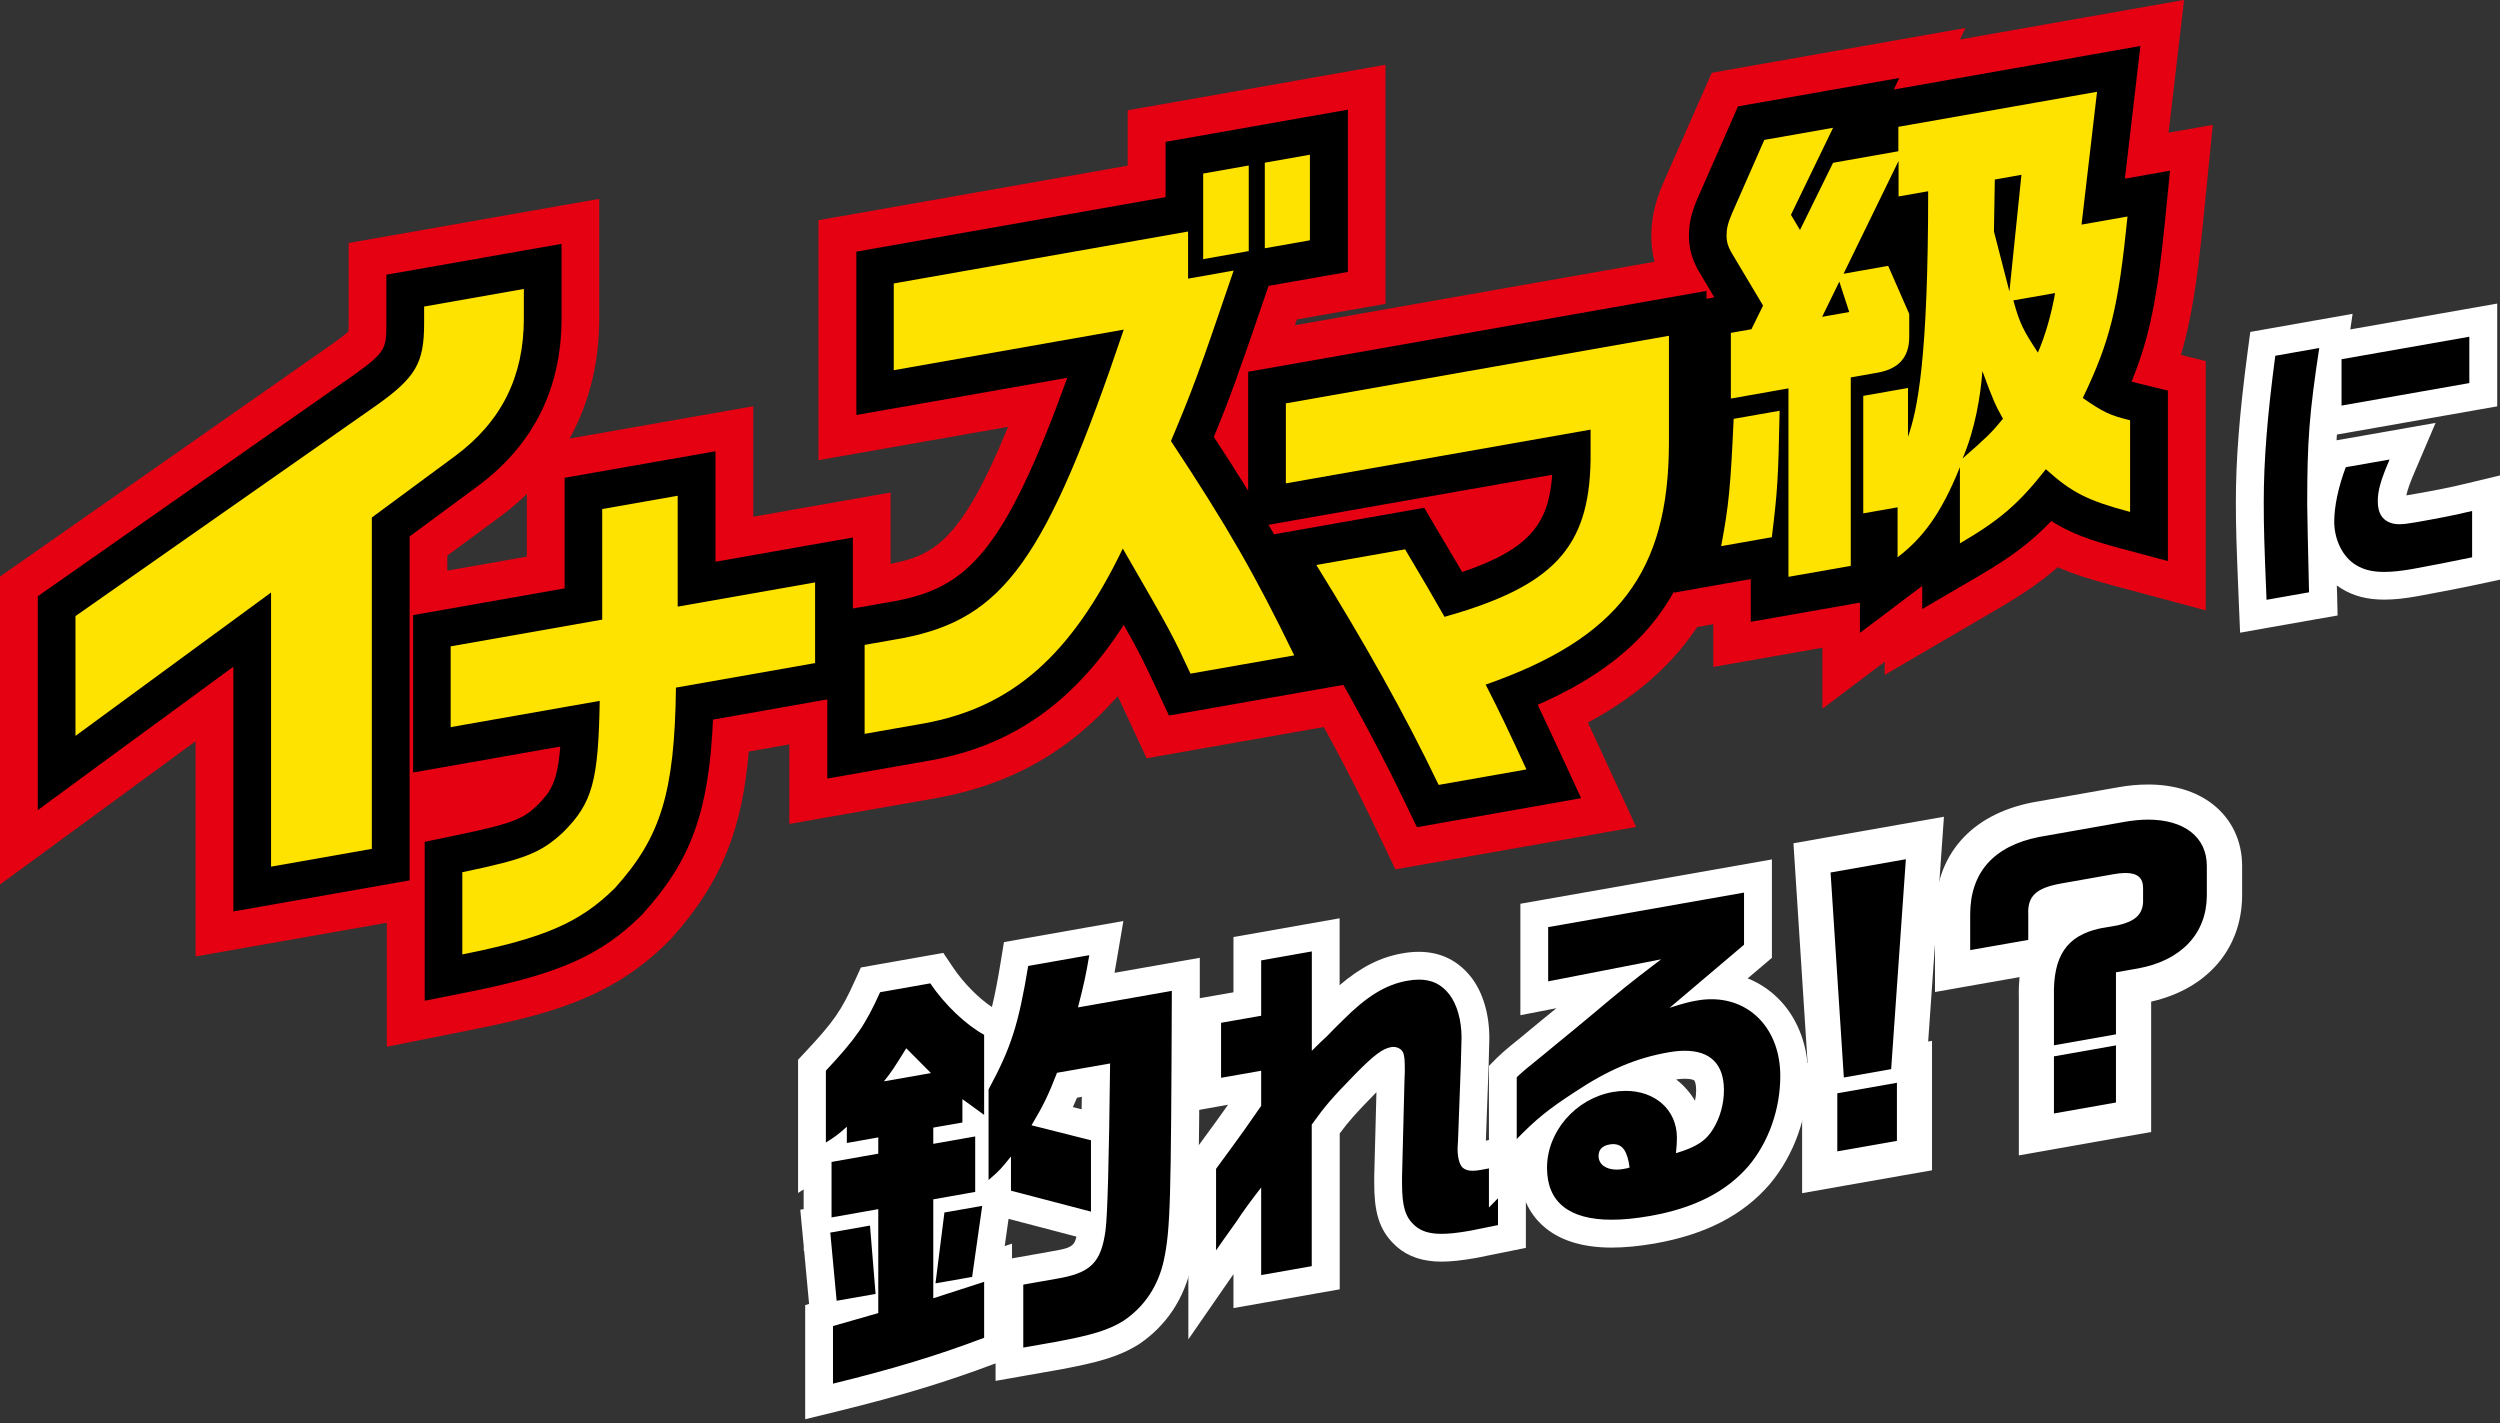 <?xml version="1.0" encoding="UTF-8"?>
<svg id="_レイヤー_1" data-name="レイヤー 1" xmlns="http://www.w3.org/2000/svg" viewBox="0 0 260 148">
  <rect x="0" y="0" width="260" height="148" fill="#333333" stroke="none"/>
  <defs>
    <style>
      .cls-1 {
        fill: #fff;
      }

      .cls-2 {
        fill: #ffe300;
      }

      .cls-3 {
        fill: #e50012;
      }
    </style>
  </defs>
  <g>
    <g>
      <path d="M234.26,62.43c-.24-5.84-.29-7.49-.29-10.27,0-4.29.37-9.02,1.21-15.35l.14-1.05,7.61-1.34-.24,1.62,15.57-2.74v7.76l-16.19,2.85v-3.54c-.55,4.2-.67,6.95-.67,12.01,0,.09,0,.27,0,.52.16-1.47.58-3.14,1.21-4.83l.29-.78,8.01-1.41-1.05,2.46c-.94,2.21-1.11,2.98-1.11,3.78,0,.75.2.82.35.88.11.04.22.07.43.07.3,0,.75-.06,1.46-.18,2.33-.41,3.86-.7,5.77-1.16l1.79-.43v7.82l-1.14.25c-1.48.32-4.87.98-6.24,1.22-1.28.23-2.33.34-3.23.34-1.49,0-2.66-.3-3.7-.94-1.43-.88-2.45-2.51-2.8-4.37.03,1.69.08,3.84.13,5.95l.03,1.25-7.28,1.28-.07-1.66Z"/>
      <path class="cls-1" d="M256.81,35.02v4.82s-13.29,2.34-13.29,2.34v-4.82s13.29-2.34,13.29-2.34M241.2,36.2c-1.04,6.87-1.25,9.65-1.25,16.19,0,.59.08,4.92.19,9.21l-4.42.78c-.24-5.85-.29-7.44-.29-10.21,0-4.25.37-8.92,1.2-15.17l4.58-.81M248.52,47.78h0M248.52,47.78c-.93,2.18-1.23,3.22-1.23,4.35,0,1.19.43,1.92,1.31,2.24.29.1.57.15.93.15.42,0,.94-.07,1.71-.2,2.48-.44,4-.73,5.86-1.18v4.82c-1.49.32-4.87.98-6.18,1.21-1.18.21-2.15.31-2.98.31-1.24,0-2.15-.24-2.94-.73-1.36-.83-2.24-2.61-2.24-4.51,0-1.55.42-3.58,1.2-5.65l4.56-.8M259.71,31.57l-3.4.6-11.88,2.09.24-1.62-3.97.7-4.58.81-2.09.37-.28,2.1c-.85,6.4-1.22,11.19-1.22,15.55,0,2.81.06,4.46.3,10.32l.14,3.31,3.26-.58,4.42-.78,2.46-.43-.06-2.49c0-.21-.01-.42-.02-.63.16.11.32.22.48.32,1.26.78,2.68,1.15,4.45,1.15.99,0,2.1-.11,3.48-.36,1.36-.24,4.78-.9,6.29-1.23l2.28-.49v-2.34s0-4.82,0-4.82v-3.68s-3.57.86-3.57.86c-1.69.41-3.07.68-5.69,1.14-.18.03-.34.06-.49.08.1-.52.35-1.25.94-2.62l2.1-4.92-5.27.93-4.56.8-.47.08c.01-.2.02-.4.04-.6l.99-.17,13.29-2.34,2.39-.42v-2.43s0-4.82,0-4.82v-3.45h0ZM256.81,37.92h0,0ZM248.53,44.88h0,0ZM248.52,50.67h0,0Z"/>
    </g>
    <g>
      <path d="M85.18,136.82l.51-.15-.9-9.67.24-.04v-5.89l-.58.37v-10.66s.39-.42.39-.42c3.05-3.27,3.91-4.5,5.38-7.77l.32-.7,6.9-1.22.53.78c1.35,2,3.39,3.96,5.09,4.89l.76.41v.96c.7-1.99,1.16-4.15,1.71-7.48l.17-1.01,9.38-1.65-.34,2.03c-.24,1.39-.39,2.2-.66,3.36l9.28-1.64v1.73c-.08,22.23-.16,24.87-.85,28.25-.66,3.07-2.32,5.57-4.81,7.25-1.76,1.1-3.53,1.66-7.62,2.42l-5.06.89v-9.49s4.54-.8,4.54-.8c3.05-.5,3.65-1.08,4.03-3.86,0-.06.01-.12.02-.18l-9.87-2.58v-.14l-.97,6.86,1.07-.35v8.81l-.94.35c-4.94,1.86-9.54,3.26-15.88,4.82l-1.79.44v-8.93ZM113.92,117.22c.02-1.47.05-3.1.07-4.88l-3,.53c-.5,1.25-.92,2.18-1.5,3.23l4.43,1.12Z"/>
      <path class="cls-1" d="M113.28,99.36h0M113.28,99.36c-.35,2.06-.5,2.78-1.17,5.41l9.76-1.72c-.08,22.11-.15,24.73-.82,27.97-.58,2.71-2.02,4.87-4.2,6.34-1.56.97-3.27,1.49-7.08,2.2l-3.35.59v-6.55l3.35-.59c3.66-.6,4.75-1.66,5.21-5.09.2-1.64.35-6.92.47-17.32l-5.52.97c-.9,2.33-1.44,3.42-2.65,5.46l6.18,1.56v7.42l-8.32-2.18v-3.56c-1.01,1.26-1.17,1.46-2.33,2.45v-9.42c2.33-4.32,3.11-6.71,4.12-12.84l6.34-1.12M96.75,102.27c1.52,2.25,3.73,4.33,5.6,5.35v8.33s-2.26-1.64-2.26-1.64v2.43l-3.03.53v1.69l4.36-.77v5.77l-4.36.77v10.29s5.29-1.71,5.29-1.71v5.82c-4.98,1.88-9.49,3.24-15.72,4.77v-5.99s4.71-1.35,4.71-1.35v-10.81l-4.86.86v-5.77l4.86-.86v-1.69s-3.27.58-3.27.58v-1.69c-.97.86-1.13.98-2.18,1.64v-7.47c3.15-3.38,4.08-4.71,5.64-8.16l5.21-.92M91.92,112.46l4.9-.86-2.57-2.58c-1.21,1.95-1.48,2.39-2.33,3.45M121.87,103.05h0M102.15,125.41l-1.05,7.39-3.81.67.93-7.37,3.93-.69M90.48,127.47l.58,7.1-4.05.71-.66-7.09,4.12-.73M102.35,133.32h0M116.82,95.79l-4.05.71-6.34,1.12-2.02.36-.33,2.02c-.31,1.91-.6,3.41-.92,4.73-1.38-.91-2.95-2.5-4.01-4.07l-1.05-1.56-1.85.33-5.21.92-1.51.27-.63,1.39c-1.41,3.11-2.17,4.21-5.12,7.37l-.78.83v1.14s0,7.47,0,7.47v5.25s.58-.37.58-.37v2.05l-.35.06.25,2.66.11,1.13v.46h.04s.51,5.49.51,5.49v.06s-.4.12-.4.12v2.18s0,5.99,0,5.99v3.7s3.59-.88,3.59-.88c6.41-1.58,11.06-2.99,16.05-4.87l.16-.06v1.82l3.4-.6,3.35-.59c3.75-.7,6.02-1.29,8.11-2.59l.05-.03.04-.03c2.8-1.89,4.67-4.71,5.41-8.13.72-3.54.81-6.21.88-28.57v-3.46s-3.4.6-3.4.6l-5.47.96c.07-.39.15-.82.23-1.32l.69-4.05h0ZM113.28,96.46h0,0ZM121.88,100.16h0,0ZM112.02,114.16l.49-.09c0,.44-.01.88-.02,1.3l-.91-.23c.15-.32.29-.64.43-.98h0ZM104.49,129.58l.4-2.82,7.06,1.85c-.23,1.04-.66,1.21-2.64,1.54l-3.38.6-.68.12v-1.53l-.76.25h0ZM102.15,128.31h0,0Z"/>
    </g>
    <g>
      <path d="M125.03,121.07l.28-.38c2.8-3.82,3.11-4.25,4.24-5.89l.17-.25v-1.47l-4.17.73v-8.66l4.17-.73v-5.75l8.15-1.44v8.59c.27-.27.54-.52.79-.77,2.66-2.68,4.89-4.03,7.43-4.47.53-.09,1.01-.14,1.47-.14,1.8,0,3.21.69,4.32,2.11,1.01,1.32,1.56,3.23,1.56,5.39l-.07,2.7-.3,8.11-.03.5c-.03.47.03.85.08,1.07h.01c.15,0,.36-.02.62-.07.36-.06.84-.15,1.73-.34l1.76-.38v9.07l-4.04.82c-1.38.24-2.42.36-3.3.36-1.59,0-2.78-.39-3.73-1.21-1.53-1.37-1.82-3.07-1.82-5.54v-.59l.27-10.3.04-.74c0-.38,0-.72-.02-.96-.51.24-1.3.92-2.66,2.3-2.26,2.32-2.91,3.06-4.11,4.71v15.47s-8.15,1.44-8.15,1.44v-6.38l-1.34,1.88-3.35,4.85v-13.6Z"/>
      <path class="cls-1" d="M136.43,98.95v10.33c.69-.68,1.22-1.21,1.59-1.53.53-.57,1.09-1.11,1.65-1.66,2.45-2.46,4.43-3.69,6.68-4.09.44-.08.84-.12,1.22-.12,1.34,0,2.35.49,3.17,1.55.79,1.04,1.26,2.66,1.26,4.5l-.07,2.67-.3,8.09-.03.45c-.07,1.05.16,2,.53,2.31.25.21.57.31,1.01.31.25,0,.54-.03.87-.09.33-.06.83-.15,1.78-.35v6.09s-2.87.58-2.87.58c-1.22.22-2.2.33-3.01.33-1.27,0-2.11-.28-2.78-.86-.99-.9-1.32-1.98-1.32-4.45v-.59s.26-10.26.26-10.26l.03-.71c0-1.25-.03-1.65-.2-2.03-.17-.32-.56-.54-.99-.54-.07,0-.15,0-.23.02-.89.16-1.75.79-3.73,2.8-2.51,2.58-3.11,3.28-4.53,5.26v14.72s-5.26.93-5.26.93v-9.11c-1.16,1.5-1.75,2.3-2.64,3.64l-1.32,1.85-.73,1.05v-8.48c3.14-4.28,3.17-4.36,4.69-6.55v-3.65s-4.17.73-4.17.73v-5.72s4.17-.73,4.17-.73v-5.76s5.26-.93,5.26-.93M139.33,95.5l-3.4.6-5.26.93-2.39.42v2.43s0,3.32,0,3.32l-1.77.31-2.4.42v2.43s0,5.72,0,5.72v3.45s3.4-.6,3.4-.6l.21-.04c-.72,1.03-1.39,1.96-3.57,4.93l-.56.76v18.71l4.69-6.78v3.53l3.4-.6,5.26-.93,2.39-.42v-16.21c.99-1.34,1.66-2.08,3.71-4.18.04-.04.07-.08.11-.11l-.23,8.74v.04s0,.04,0,.04v.59c0,2.81.38,4.89,2.28,6.6l.02.02.02.02c1.21,1.06,2.74,1.57,4.68,1.57.96,0,2.08-.12,3.52-.37h.03s.03-.01.03-.01l2.87-.58,2.32-.47v-2.37s0-6.09,0-6.09v-3.59s-3.51.76-3.51.76c-.25.05-.46.1-.65.14l.29-7.91.07-2.7v-.04s0-.04,0-.04c0-2.47-.66-4.69-1.85-6.26-1.39-1.79-3.23-2.69-5.48-2.69-.55,0-1.11.05-1.72.16-2.28.4-4.31,1.42-6.52,3.31v-3.5s0-3.45,0-3.45h0Z"/>
    </g>
    <g>
      <polygon points="189.26 112.17 189.93 112.06 188.45 89.22 200.2 87.15 198.55 110.54 199.11 110.44 199.11 120.18 189.26 121.92 189.26 112.17"/>
      <path class="cls-1" d="M198.21,89.35l-1.53,21.84-4.92.87-1.38-21.32,7.83-1.38M197.28,112.61v6.04s-6.2,1.09-6.2,1.09v-6.04s6.2-1.09,6.2-1.09M202.18,84.94l-4.61.81-7.83,1.38-3.22.57.21,3.27,1.26,19.57-.57.1v9.1s0,4.35,0,4.35l4.29-.76,6.2-1.09,3.02-.53v-3.07s0-6.04,0-6.04v-4.35l-.4.07,1.31-18.72.33-4.67h0ZM198.21,93h0,0ZM197.28,116.27h0,0Z"/>
    </g>
    <g>
      <path d="M211.78,103.6c-.03-1.31.05-2.82.56-4.25l-9.28,1.64v-5.88c0-5.27,3.08-8.77,8.66-9.86l8.92-1.57c.95-.17,1.88-.25,2.76-.25,4.83,0,7.95,2.61,7.95,6.64v3.1c-.04,4.87-3.26,8.36-8.62,9.35l-.84.15v13.54l-10.11,1.78v-14.38ZM221.04,92.61c-.25,0-.57.03-.95.1l-5.37.95c-2.02.36-2.01.66-1.97,1.37v3.37c.86-1.62,2.42-3,5.22-3.63l1.97-.35c.98-.23,1.09-.43,1.11-.63v-1.19h0Z"/>
      <path class="cls-1" d="M223.39,85.24c3.74,0,6.12,1.79,6.12,4.82v3.1c-.03,3.96-2.68,6.73-7.12,7.55l-2.33.41v6.45s-6.45,1.14-6.45,1.14v-5.11c-.09-4.17,1.31-6.27,4.76-7.04l1.89-.33c1.76-.41,2.52-1.08,2.62-2.35v-1.53c0-1.06-.59-1.56-1.83-1.56-.36,0-.79.04-1.26.13l-5.37.95c-2.68.47-3.58,1.33-3.48,3.26v2.62s-6.04,1.06-6.04,1.06v-3.7c0-4.38,2.46-7.14,7.19-8.07l8.88-1.57c.86-.15,1.68-.23,2.44-.23M220.06,108.72v5.94s-6.45,1.14-6.45,1.14v-5.94l6.45-1.14M223.39,81.59c-.98,0-2.01.09-3.07.28l-8.88,1.57h-.03s-.03.01-.03.01c-6.44,1.26-10.14,5.51-10.14,11.66v8.06l4.29-.76,4.5-.79c-.06.64-.09,1.32-.07,2.02v3.16h0v13.36l4.29-.76,6.45-1.14,3.02-.53v-9.01s0-4.35,0-4.35v-.2c5.82-1.32,9.41-5.47,9.46-10.98v-3.13c0-2.61-1.09-4.89-3.07-6.43-1.72-1.34-4.04-2.04-6.71-2.04h0Z"/>
    </g>
    <g>
      <path d="M167.61,128.3c-7.11,0-8.17-4.29-8.17-6.85,0-1.12.21-2.21.6-3.22-.39.37-.8.78-1.26,1.24l-2.48,2.54v-10.57l.42-.42c.29-.29,1.1-1,1.27-1.12.68-.53,1.4-1.13,2.12-1.73l1.08-.89c.77-.62,1.95-1.6,3.23-2.66,1.17-.99,2-1.68,2.72-2.27l-7.57,1.48v-8.62l23.26-4.1v7.82l-4.21,3.57c4.66.32,7.97,4.18,7.97,9.41,0,3.79-1.33,7.54-3.64,10.3-2.55,2.96-6.18,4.82-11.11,5.69-1.55.27-2.98.41-4.24.41ZM169.69,112.03c3.41.25,5.88,2.56,6.14,5.75.56-.33.86-.69,1.13-1.14.57-.95.89-2.11.89-3.25,0-1.88-.76-2.64-2.61-2.64-.43,0-.91.05-1.44.14-1.44.25-2.78.62-4.11,1.15Z"/>
      <path class="cls-1" d="M181.38,92.83h0M181.38,92.83v5.42s-7.74,6.56-7.74,6.56c1.55-.5,2.15-.64,2.88-.76.5-.09,1-.13,1.48-.13,4.13,0,7.15,3.22,7.15,7.98,0,3.47-1.22,6.89-3.3,9.36-2.32,2.69-5.65,4.39-10.25,5.2-1.48.26-2.81.39-3.99.39-4.42,0-6.72-1.82-6.72-5.4,0-3.76,2.97-7.2,6.84-7.88.46-.08.91-.12,1.34-.12,3.07,0,5.33,1.97,5.33,4.88,0,.37-.03,1-.1,1.6,2.12-.63,3.14-1.29,3.9-2.57.69-1.15,1.09-2.55,1.09-3.99,0-2.69-1.41-4.09-4.06-4.09-.52,0-1.08.05-1.69.16-3.37.59-6.28,1.81-9.82,4.17-2.71,1.77-3.94,2.76-5.98,4.85v-6.42c.26-.27,1.02-.92,1.09-.97,1.09-.86,2.18-1.79,3.27-2.68.76-.61,1.95-1.6,3.24-2.67,3.5-2.94,3.9-3.27,7.41-5.95l-11.74,2.29v-5.64s20.37-3.59,20.37-3.59M168.13,121.64c.21,0,.43-.02.66-.06l.43-.08.26-.08c-.23-1.68-.72-2.43-1.7-2.43-.13,0-.27.01-.41.04-.73.13-1.12.53-1.12,1.19,0,.87.77,1.42,1.88,1.42M184.28,89.38l-3.4.6-20.37,3.59-2.39.42v2.43s0,5.64,0,5.64v3.52s3.45-.67,3.45-.67l.3-.06c-.68.56-1.2.99-1.58,1.29-.38.31-.74.61-1.1.91-.74.61-1.44,1.2-2.14,1.75h0c-.34.27-1.08.93-1.36,1.21l-.84.85v1.19s0,6.42,0,6.42v7.11s3.18-3.25,3.18-3.25c.24,2.83,1.6,4.51,2.76,5.43,1.65,1.32,3.95,1.99,6.83,1.99,1.35,0,2.86-.15,4.49-.43,5.27-.93,9.18-2.95,11.94-6.16,2.55-3.03,4-7.12,4-11.25,0-3.01-.99-5.75-2.78-7.72-.99-1.08-2.18-1.91-3.51-2.44l1.5-1.27,1.02-.87v-1.34s0-5.42,0-5.42v-3.45h0ZM181.39,89.93h0,0ZM181.38,95.73h0,0ZM174.33,112.26c.33-.05.63-.07.91-.07.65,0,.92.13.97.19.05.05.19.34.19,1.01,0,.37-.04.73-.12,1.09-.5-.85-1.16-1.6-1.95-2.21h0Z"/>
    </g>
  </g>
  <g>
    <path class="cls-3" d="M173.57,34.93v11.23c-.05,13.37-5.31,20.23-19.06,25.04,1.44,2.81,2.33,4.69,4.24,8.82l-9.13,1.61c-3.63-7.57-7.78-14.9-12.72-22.87l9.23-1.63,2.28,3.86,1.82,3.16c11.32-3.19,15.05-7.18,15.19-16.3v-3.17s-31.69,5.59-31.69,5.59v-8.32s39.84-7.03,39.84-7.03M181.42,25.58l-9.21,1.62-39.84,7.03-6.49,1.14v6.59s0,8.32,0,8.32v2.46l-1.76.31,1.76,2.84v3.75s2.09-.37,2.09-.37l2.25,3.64c5.13,8.28,9.04,15.31,12.32,22.13l2.58,5.37,5.86-1.03,9.13-1.61,10.05-1.77-4.28-9.26c-.26-.57-.51-1.1-.74-1.59,11.27-6.07,16.23-15.1,16.28-28.94v-11.26s0-9.36,0-9.36h0Z"/>
    <path class="cls-3" d="M54.48,30.04v3.1c0,6.01-2.32,10.71-7.14,14.28l-8.67,6.4v34.46s-10.48,1.85-10.48,1.85v-28.51s-20.34,14.91-20.34,14.91v-12.46l31.27-21.89c4.14-2.94,4.99-4.42,4.99-8.59v-1.71s10.37-1.83,10.37-1.83M62.33,20.68l-9.21,1.62-10.37,1.83-6.49,1.14v6.59s0,1.71,0,1.71c0,.42-.01.72-.03.91-.25.23-.73.62-1.63,1.26L3.35,57.62l-3.35,2.34v32.03l12.49-9.15,7.85-5.75v13.03s0,9.35,0,9.35l9.21-1.62,10.48-1.85,6.49-1.14v-6.59s0-30.49,0-30.49l5.48-4.04c6.76-5.01,10.32-12.13,10.32-20.6v-3.1s0-9.35,0-9.35h0Z"/>
    <path class="cls-3" d="M70.48,51.6v11.49s14.29-2.52,14.29-2.52v8.39l-14.47,2.55c-.14,10.92-1.57,15.57-6.36,20.86-3.63,3.59-7.35,5.19-15.86,6.89v-8.55c6.5-1.35,8.15-1.99,10.48-4.15,3.05-3.04,3.67-5.29,3.81-13.67l-15.5,2.73v-8.4s15.76-2.78,15.76-2.78v-11.5s7.84-1.38,7.84-1.38M78.33,42.25l-9.21,1.62-7.84,1.38-6.49,1.14v6.59s0,4.91,0,4.91l-9.28,1.63-6.49,1.14v6.59s0,8.4,0,8.4v9.36s1.21-.21,1.21-.21v5.94s0,8.55,0,8.55v9.57s9.39-1.88,9.39-1.88c8.72-1.74,14.46-3.69,19.84-9.01l.15-.15.15-.16c5.48-6.05,7.45-11.77,8.11-19.5l8.26-1.46,6.49-1.14v-24.34l-9.21,1.62-5.07.9v-2.14s0-9.35,0-9.35h0Z"/>
    <path class="cls-3" d="M136.23,16.09v8.9s-4.69.83-4.69.83v-8.9s4.69-.83,4.69-.83M129.87,17.21v8.9s-4.74.84-4.74.84v-8.9s4.74-.84,4.74-.84M123.56,24.09v4.89s4.74-.84,4.74-.84c-3.7,10.89-4.33,12.51-6.52,17.73,5.89,8.91,8.76,13.93,12.82,22.29l-10.79,1.9c-1.88-4.03-1.88-4.09-7.04-13.01-5.37,11.13-11.52,16.52-20.7,18.19l-6.15,1.08v-9.25l3.96-.7c10.53-2.03,14.91-8.16,22.99-32.09l-23.92,4.22v-9.02s30.6-5.4,30.6-5.4M144.08,6.74l-9.21,1.63-4.69.83-2.28.4-4.13.73-6.49,1.14v5.76s-25.67,4.53-25.67,4.53l-6.49,1.14v15.6s0,9.36,0,9.36l9.21-1.62,10.51-1.85c-4.98,12.18-7.88,13.4-12.37,14.28l-3.89.69-6.49,1.14v25.19l9.21-1.62,6.15-1.08c7.61-1.39,13.69-4.77,18.79-10.59.1.21.2.44.32.68l.15.32,2.54,5.46,5.94-1.05,10.79-1.9,10.25-1.81-4.55-9.36c-3.68-7.56-6.5-12.63-11.05-19.69,1.14-2.86,2.14-5.66,4.25-11.83l2.85-.5h0s6.36-1.12,6.36-1.12v-6.59s0-8.9,0-8.9V6.74h0Z"/>
    <path class="cls-3" d="M218.09,9.56l-1.61,13.8,4.78-.84c-.94,9.39-1.79,12.93-4.65,18.87,2.06,1.43,2.77,1.8,4.92,2.32v9.53c-4.38-1.17-6.03-1.98-8.76-4.44-2.82,3.59-4.78,5.28-8.94,7.71v-7.93c-1.97,4.94-3.98,7.48-6.48,9.37v-5.19l-3.57.63v-12.22s4.65-.82,4.65-.82v5.09c.98-2.82,2.1-8,2.1-25.55l-3.08.54v-3.69s-5.72,11.73-5.72,11.73l4.64-.82,2.19,5v2.39c0,2.09-1.07,3.33-3.31,3.72l-2.77.49v19.6s-6.48,1.14-6.48,1.14v-19.6s-5.99,1.06-5.99,1.06v-6.83s2.14-.38,2.14-.38l1.21-2.46-3.31-5.55c-.36-.64-.49-1.11-.49-1.71,0-.7.13-1.32.58-2.35l3.35-7.62,7.15-1.26-4.38,9.05.94,1.58,3.44-6.99,6.79-1.2v-2.54s20.64-3.64,20.64-3.64M208.98,30.32l1.25-12.14-2.77.49-.09,5.4,1.61,6.25M189.5,32.95l2.82-.5-1.03-3.16-1.79,3.66M211.93,36.68c.76-1.73,1.43-4.09,1.79-6.2l-4.33.76c.67,2.47,1.07,3.15,2.55,5.43M204.11,47.68c2.5-2.19,2.95-2.61,4.2-4.13-.76-1.36-1.03-1.91-2.14-4.96-.18,2.53-.76,6.07-2.06,9.09M227.11,0l-10.38,1.83-12.9,2.28.58-1.2-15.11,2.67-7.15,1.26-4.13.73-1.69,3.84-3.35,7.62c-.86,1.98-1.24,3.67-1.24,5.5,0,1.2.19,2.36.57,3.49l-.12.02v6.59s0,6.83,0,6.83v9.36s5.99-1.06,5.99-1.06v19.6s9.21-1.62,9.21-1.62l2.14-.38v6.35l6.48-4.89v1.37l11.81-6.9c2.52-1.47,4.45-2.79,6.19-4.3,1.62.72,3.38,1.26,5.51,1.84l9.88,2.65v-10.23s0-9.53,0-9.53v-6.17s-2.58-.63-2.58-.63c1.12-3.84,1.7-7.84,2.28-13.62l1.03-10.31-4.6.81.39-3.33,1.22-10.47h0Z"/>
    <path class="cls-3" d="M185.08,42.71c-.14,7.21-.22,8.31-.81,13.16l-5.27.93c.8-4.23.98-6.21,1.3-13.24l4.78-.84M193.11,33.32l-9.39,1.66-4.78.84-6.2,1.09-.28,6.29c-.3,6.79-.45,8.38-1.17,12.13l-2.12,11.17,11.2-1.97,5.27-.93,5.73-1.01.7-5.78c.61-5.06.72-6.42.86-13.94l.18-9.54h0Z"/>
    <g>
      <path class="cls-2" d="M26.23,65.48l-20.34,14.91v-17.35l32.11-22.47c3.79-2.69,4.15-3.66,4.15-6.99v-3.35l14.29-2.52v5.44c0,6.62-2.67,11.96-7.93,15.86l-7.87,5.81v35.11l-14.41,2.54v-26.98Z"/>
      <path d="M54.48,30.04h0M54.48,30.04v3.1c0,6.01-2.32,10.71-7.14,14.28l-8.67,6.4v34.46s-10.48,1.85-10.48,1.85v-28.51s-20.34,14.91-20.34,14.91v-12.46s31.27-21.89,31.27-21.89c4.14-2.94,4.99-4.42,4.99-8.59v-1.71l10.37-1.83M58.4,25.36l-4.61.81-10.37,1.83-3.24.57v5c0,2.62,0,3.02-3.33,5.39L5.6,60.84l-1.67,1.17v14.5s0,7.74,0,7.74l6.24-4.58,14.1-10.33v20.77s0,4.68,0,4.68l4.61-.81,10.48-1.85,3.24-.57v-3.29s0-32.48,0-32.48l7.07-5.22c5.8-4.29,8.73-10.16,8.73-17.44v-3.1s0-4.68,0-4.68h0ZM54.48,26.11h0,0ZM54.48,33.96h0,0Z"/>
    </g>
    <g>
      <path class="cls-2" d="M46.13,89.14l1.56-.32c6.54-1.35,7.65-1.9,9.54-3.66,2.16-2.15,2.9-3.61,3.12-9.88l-15.44,2.72v-12.38l15.76-2.78v-11.5l11.76-2.07v11.49l14.29-2.52v12.38l-14.5,2.56c-.28,10.2-1.96,15.15-6.83,20.53l-.07.08c-3.89,3.85-7.99,5.65-16.85,7.42l-2.35.47v-12.54Z"/>
      <path d="M70.48,51.6v11.49s14.29-2.52,14.29-2.52v8.39l-14.47,2.55c-.14,10.92-1.57,15.57-6.36,20.86-3.63,3.59-7.35,5.19-15.86,6.89v-8.55c6.5-1.35,8.15-1.99,10.48-4.15,3.05-3.04,3.67-5.29,3.81-13.67l-15.5,2.73v-8.4s15.76-2.78,15.76-2.78v-11.5s7.84-1.38,7.84-1.38M74.41,46.93l-4.61.81-7.84,1.38-3.24.57v11.5s-12.52,2.21-12.52,2.21l-3.24.57v3.29s0,8.4,0,8.4v4.68s4.61-.81,4.61-.81l10.7-1.89c-.31,3.78-1,4.71-2.41,6.13-1.47,1.36-2.24,1.82-8.56,3.13l-3.13.65v3.19s0,8.55,0,8.55v4.79s4.69-.94,4.69-.94c9.3-1.86,13.64-3.79,17.85-7.95l.08-.08.07-.08c4.97-5.49,6.86-10.5,7.29-20.19l11.31-2,3.24-.57v-16.37l-4.61.81-9.68,1.71v-6.82s0-4.68,0-4.68h0Z"/>
    </g>
    <g>
      <path class="cls-2" d="M87.98,65.42l5.58-.98c8.63-1.66,12.8-5.82,20.39-27.65l-22.95,4.05v-13l32.16-5.67v-5.76l15.03-2.65v12.88l-7.77,1.37-.26.76c-3.45,10.16-4.22,12.25-6.16,16.89,5.48,8.34,8.33,13.33,12.37,21.64l1.14,2.34-14.84,2.62-.78-1.68c-1.46-3.14-1.76-3.79-5.02-9.44-5.29,9.55-11.55,14.41-20.44,16.03l-8.47,1.49v-13.23Z"/>
      <path d="M136.23,16.09v8.9s-4.69.83-4.69.83v-8.9s4.69-.83,4.69-.83M129.87,17.21v8.9s-4.74.84-4.74.84v-8.9s4.74-.84,4.74-.84M123.56,24.09h0M123.56,24.09v4.89s4.74-.84,4.74-.84c-3.7,10.89-4.33,12.51-6.52,17.73,5.89,8.91,8.76,13.93,12.82,22.29l-10.79,1.9c-1.88-4.03-1.88-4.09-7.04-13.01-5.37,11.13-11.52,16.52-20.7,18.19l-6.15,1.08v-9.25l3.96-.7c10.53-2.03,14.91-8.16,22.99-32.09l-23.92,4.22v-9.02s30.6-5.4,30.6-5.4M128.31,28.14h0M140.16,11.41l-4.61.81-4.69.83-2.25.4-4.15.73-3.24.57v3.29s0,2.46,0,2.46l-28.92,5.1-3.24.57v3.29s0,9.02,0,9.02v4.68s4.61-.81,4.61-.81l17.33-3.06c-6.55,18.12-10.4,21.77-17.79,23.2l-3.93.69-3.24.57v17.22l4.61-.81,6.15-1.08c8.46-1.54,14.83-5.97,20.07-14.09,1.71,3.01,2.12,3.9,3.28,6.38l.15.32,1.27,2.73,2.97-.52,10.79-1.9,5.12-.9-2.28-4.68c-3.94-8.1-6.76-13.08-11.93-20.98,1.64-3.98,2.58-6.57,5.69-15.71l1.89-.33h0s3.12-.55,3.12-.55l3.24-.57v-12.19s0-4.68,0-4.68h0ZM133.8,12.54h0,0ZM127.49,19.41h0,0Z"/>
    </g>
    <g>
      <path class="cls-2" d="M184.05,57.9l-7.51,1.32.53-2.79c.76-4,.94-5.83,1.25-12.68l-.26.05v-10.82l2.79-.49.3-.61-2.76-4.63c-.55-.97-.77-1.77-.77-2.71,0-1.03.21-1.91.74-3.13l3.78-8.59,11.96-2.11-1.92,3.98,3.32-.58v-2.54l24.86-4.38-1.61,13.8,4.74-.84-.26,2.58c-.89,8.89-1.72,12.71-4.11,17.98.95.59,1.57.79,2.89,1.11l1.5.36v13.62l-2.47-.66c-3.86-1.03-5.82-1.86-7.99-3.55-2.37,2.78-4.47,4.44-8.2,6.62l-2.95,1.72v-3.69c-.99,1.26-2.09,2.33-3.34,3.28l-3.14,2.37v-6.79l-.94.17v5.24l-10.41,1.84v-4.44ZM198.49,27.57c.04-1.62.07-3.4.08-5.34l-1.76.31-1.62,3.33,2.37-.42.93,2.12Z"/>
      <path d="M218.09,9.56h0M218.09,9.56l-1.61,13.8,4.78-.84c-.94,9.39-1.79,12.93-4.65,18.87,2.06,1.43,2.77,1.8,4.92,2.32v9.53c-4.38-1.17-6.03-1.98-8.76-4.44-2.82,3.59-4.78,5.28-8.94,7.71v-7.93c-1.97,4.94-3.98,7.48-6.48,9.37v-5.19s-3.57.63-3.57.63v-12.22s4.65-.82,4.65-.82v5.09c.98-2.82,2.1-8,2.1-25.55l-3.08.54v-3.69l-5.72,11.73,4.64-.82,2.19,5v2.39c0,2.09-1.07,3.33-3.31,3.72l-2.77.49v19.6s-6.48,1.14-6.48,1.14v-19.6s-5.99,1.06-5.99,1.06v-6.83l2.14-.38,1.21-2.46-3.31-5.55c-.36-.64-.49-1.11-.49-1.71,0-.7.13-1.32.58-2.35l3.35-7.62,7.15-1.26-4.38,9.05.94,1.58,3.44-6.99,6.79-1.2v-2.54s20.64-3.64,20.64-3.64M210.23,18.18l-2.77.49-.09,5.4,1.61,6.25,1.25-12.14M189.5,32.95l2.82-.5-1.03-3.16-1.79,3.66M213.72,30.48l-4.33.76c.67,2.47,1.07,3.15,2.55,5.43.76-1.73,1.43-4.09,1.79-6.2M204.11,47.68c2.5-2.19,2.95-2.61,4.2-4.13-.76-1.36-1.03-1.91-2.14-4.96-.18,2.53-.76,6.07-2.06,9.09M221.27,22.52h0M185.08,42.71c-.14,7.21-.22,8.31-.81,13.16l-5.27.93c.8-4.23.98-6.21,1.3-13.24l4.78-.84M222.6,4.78l-5.19.92-20.46,3.61.58-1.2-7.56,1.33-7.15,1.26-2.07.36-.84,1.92-3.35,7.62c-.65,1.49-.91,2.62-.91,3.93,0,1.29.31,2.41.99,3.63l.02.04.03.04,1.6,2.69-2.2.39v14.8l.14-.03c-.24,4.8-.46,6.59-1.1,9.96l-1.06,5.59,5.6-.99,2.41-.42v4.44l4.61-.81,6.48-1.14.26-.05v3.15l6.29-4.74c.06-.05.13-.1.19-.15v2.41l5.91-3.45c3.28-1.92,5.42-3.5,7.51-5.7,2.02,1.28,4.07,2,7.19,2.84l4.94,1.32v-5.11s0-9.53,0-9.53v-3.09s-3-.73-3-.73c-.3-.07-.56-.14-.78-.2,1.9-4.64,2.69-8.76,3.49-16.79l.51-5.15-4.69.83,1-8.56.61-5.23h0ZM218.1,5.64h0,0ZM218.09,13.49h0,0ZM221.27,18.59h0,0ZM189.09,38.02h0,0Z"/>
    </g>
    <g>
      <path class="cls-2" d="M147.85,82.48c-3.37-7.02-7.38-14.23-12.62-22.68l-1.53-2.46,13.42-2.37,2.97,5.03,1.06,1.84c9.37-2.86,12.18-6.18,12.3-14.01v-.8l-31.69,5.59v-12.3l43.76-7.72v13.57c-.05,13.54-5.21,21.02-18.28,26.12.99,2,1.86,3.85,3.28,6.92l1.07,2.31-13.11,2.31-.64-1.34Z"/>
      <path d="M173.57,34.93v11.23c-.05,13.37-5.31,20.23-19.06,25.04,1.44,2.81,2.33,4.69,4.24,8.82l-9.13,1.61c-3.63-7.57-7.78-14.9-12.72-22.87l9.23-1.63,2.28,3.86,1.82,3.16c11.32-3.19,15.05-7.18,15.19-16.3v-3.17s-31.69,5.59-31.69,5.59v-8.32s39.84-7.03,39.84-7.03M177.5,30.25l-4.61.81-39.84,7.03-3.24.57v11.61s0,4.68,0,4.68l4.61-.81,27.01-4.76c-.36,5.02-2.26,7.7-9.36,10.11l-.26-.44-2.31-3.9-1.38-2.34-2.68.47-9.23,1.63-5.71,1.01,3.05,4.93c5.2,8.4,9.18,15.55,12.52,22.5l1.29,2.68,2.93-.52,9.13-1.61,5.02-.89-2.14-4.63c-.97-2.09-1.69-3.64-2.38-5.08,12.36-5.4,17.51-13.51,17.56-27.12v-11.24s0-4.68,0-4.68h0Z"/>
    </g>
  </g>
</svg>